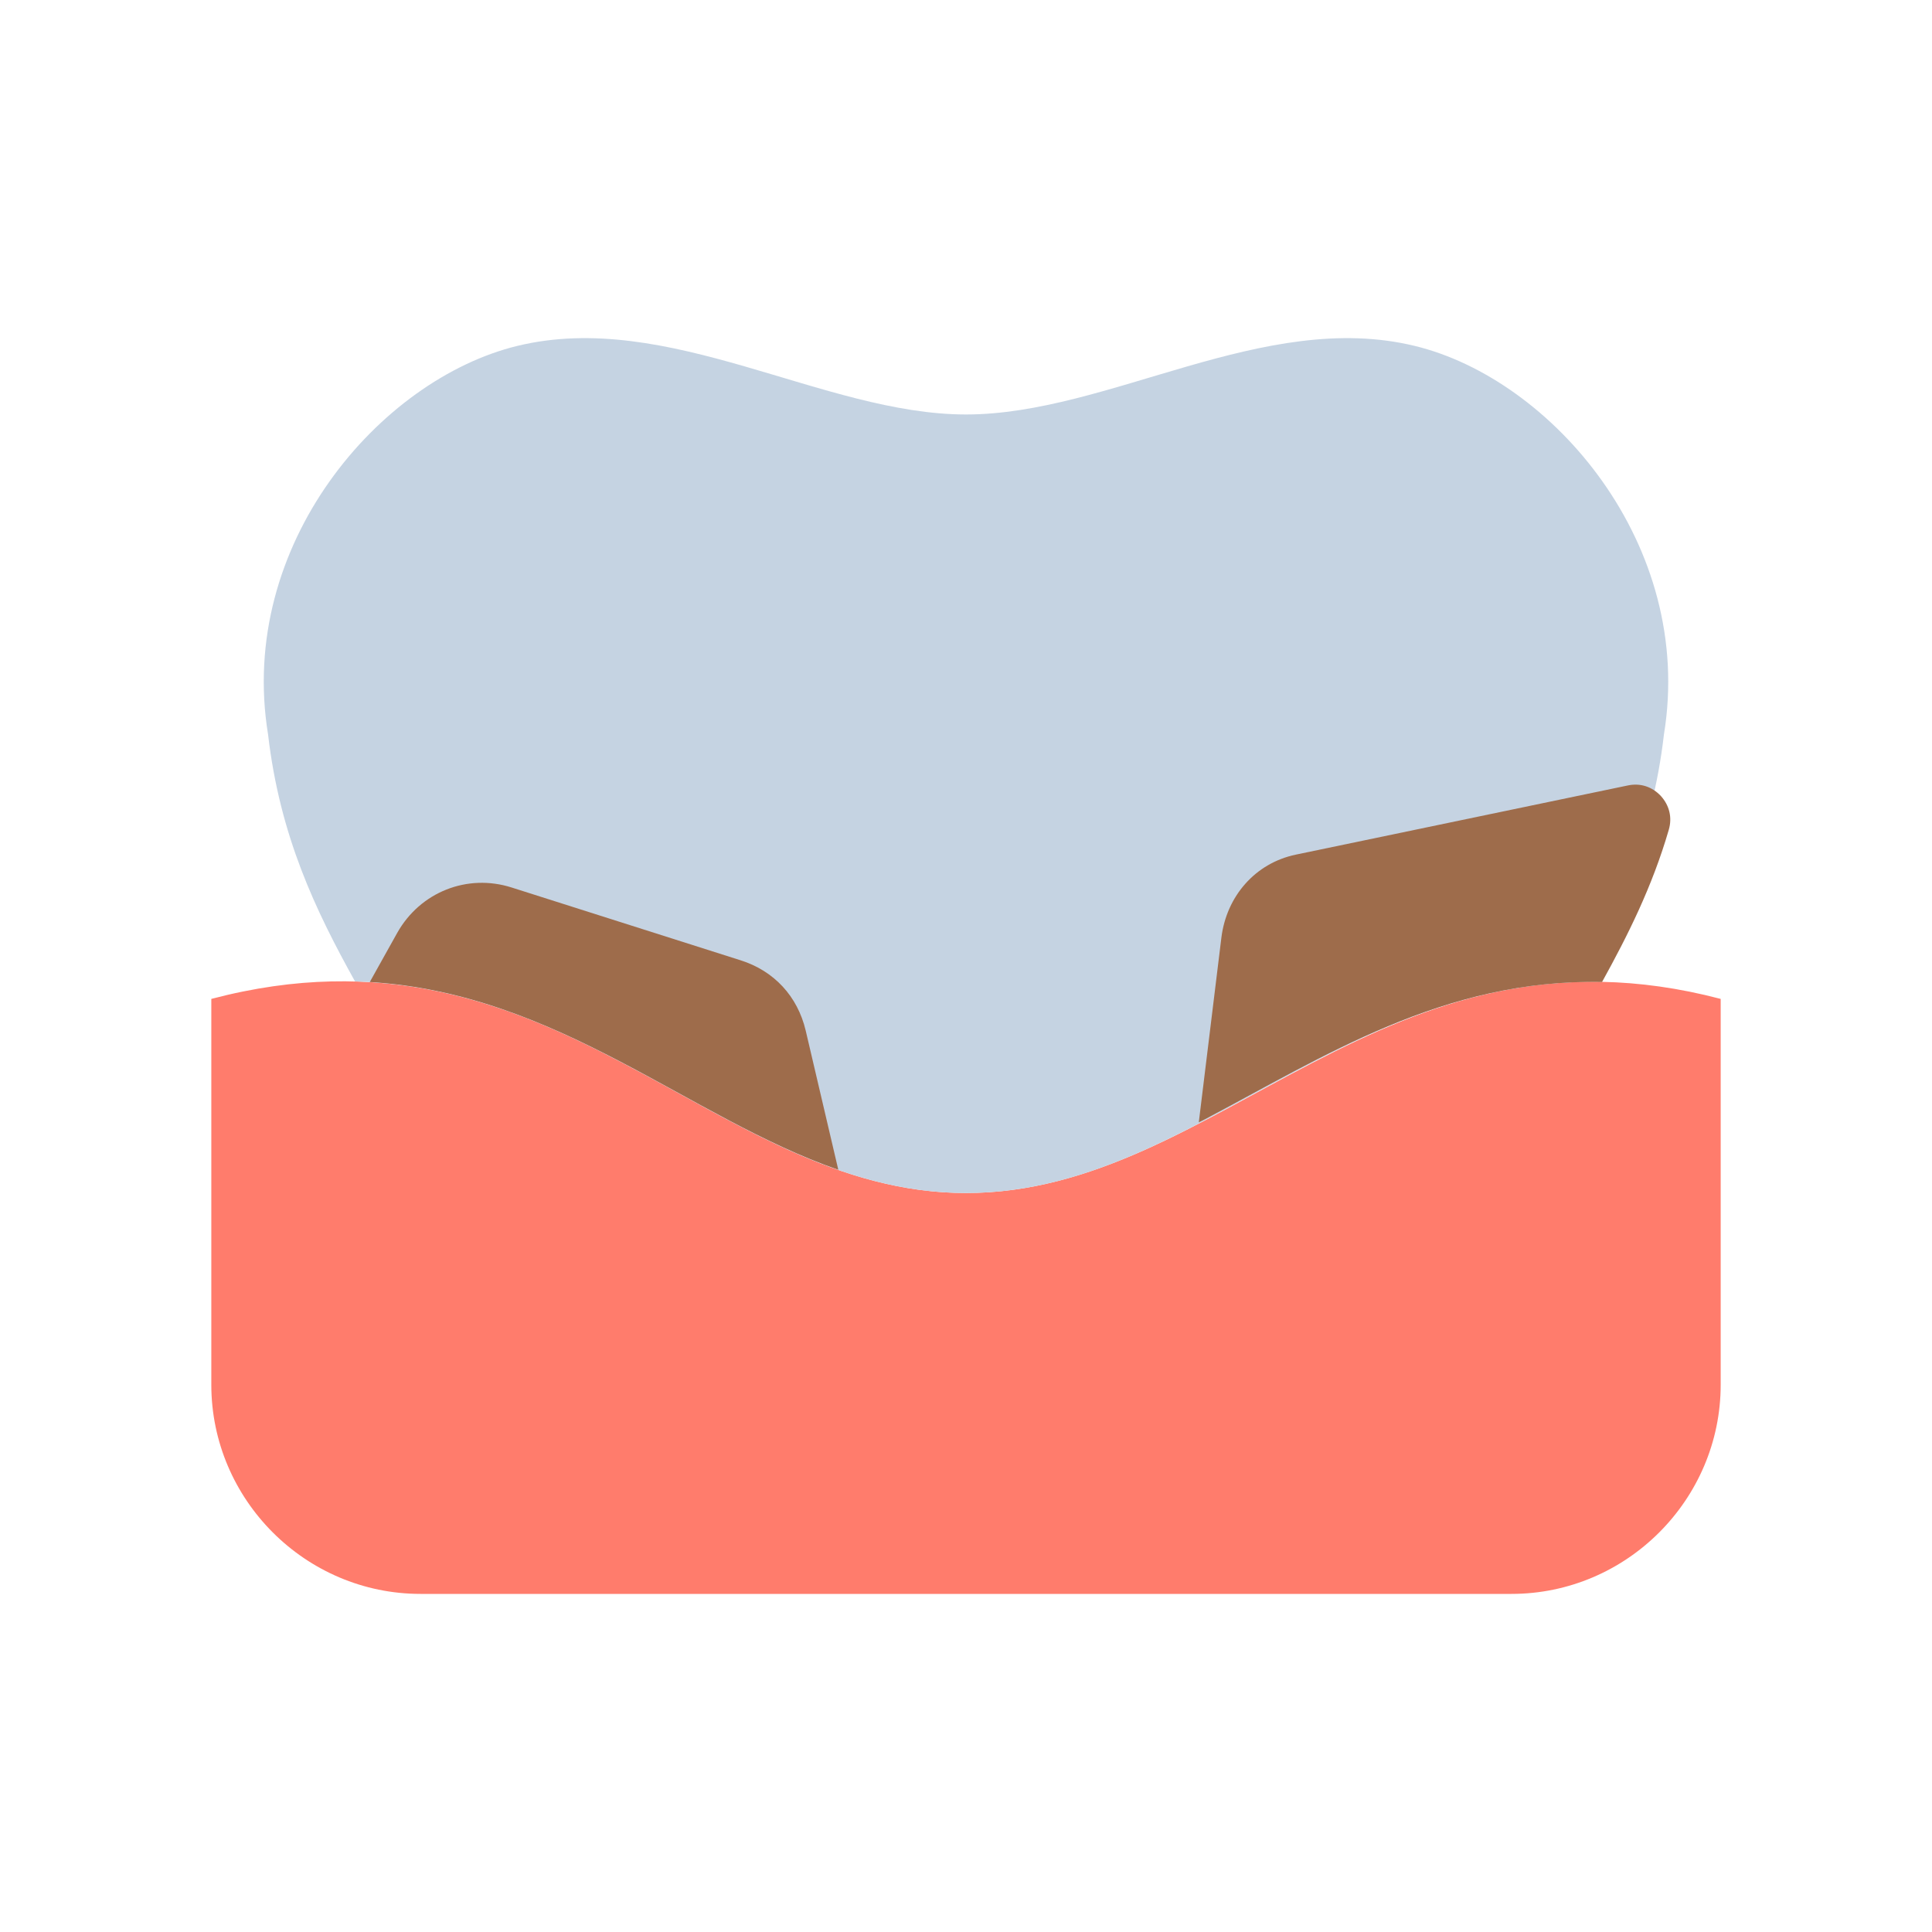 <?xml version="1.0" encoding="UTF-8"?>
<svg id="Icons" xmlns="http://www.w3.org/2000/svg" viewBox="0 0 64 64">
  <defs>
    <style>
      .cls-1 {
        fill: #ff7c6c;
      }

      .cls-1, .cls-2, .cls-3 {
        fill-rule: evenodd;
      }

      .cls-2 {
        fill: #9e6c4b;
      }

      .cls-3 {
        fill: #c5d3e2;
      }

      .cls-4 {
        fill: none;
      }
    </style>
  </defs>
  <rect class="cls-4" width="64" height="64"/>
  <g>
    <path class="cls-1" d="m7,33.09c11.32-2.98,16.56,6.43,25,6.43s13.84-9.36,25-6.43v12.78c0,3.81-3.12,6.93-6.93,6.93H13.93c-3.81,0-6.93-3.12-6.93-6.93v-12.78h0Z"/>
    <path class="cls-3" d="m11.76,32.51c8.22.23,13.08,7.01,20.24,7.01s12.06-6.71,20.23-6.99c1.3-2.34,2.5-4.82,2.89-8.2,1.03-6.29-3.71-11.77-8.25-12.87-5.01-1.22-10.14,2.27-14.87,2.27s-9.86-3.49-14.87-2.27c-4.55,1.11-9.28,6.58-8.25,12.87.39,3.37,1.58,5.84,2.88,8.18h0Z"/>
    <path class="cls-2" d="m12.25,32.53c6.24.38,10.55,4.49,15.52,6.22l-1.08-4.61c-.27-1.14-1.05-1.98-2.16-2.33l-7.58-2.41c-1.47-.47-3.03.15-3.79,1.5l-.91,1.63h0Z"/>
    <path class="cls-2" d="m39.71,37.18l.18-.09h0c3.93-2.07,7.92-4.67,13.18-4.56.85-1.54,1.66-3.15,2.21-5.04.12-.41.02-.81-.26-1.12-.29-.31-.68-.44-1.1-.35l-10.99,2.29c-1.35.28-2.3,1.38-2.47,2.75l-.75,6.13h0Z"/>
  </g>
</svg>